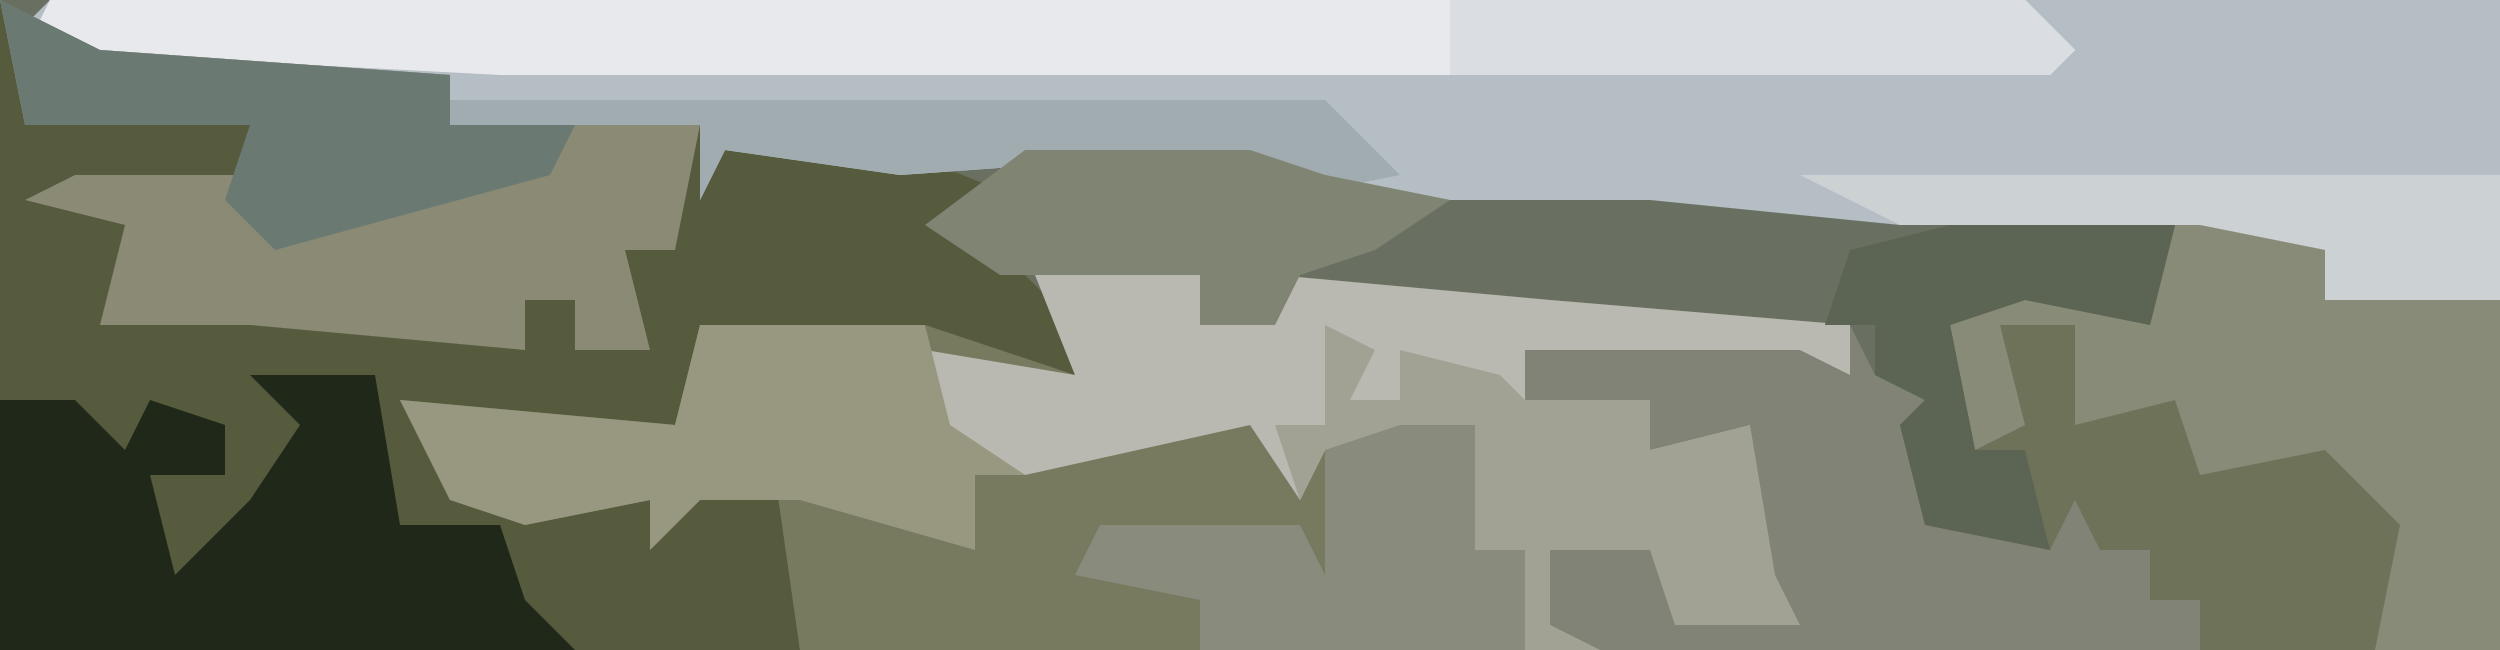 <?xml version="1.0" encoding="UTF-8"?>
<svg version="1.1" xmlns="http://www.w3.org/2000/svg" width="100" height="26">
<path d="M0,0 L100,0 L100,26 L0,26 Z " fill="#697061" transform="translate(0,0)"/>
<path d="M0,0 L4,2 L18,3 L18,5 L28,5 L29,6 L36,6 L41,8 L40,10 L43,13 L43,15 L37,14 L28,14 L27,17 L17,17 L21,20 L27,20 L31,19 L32,26 L0,26 Z " fill="#565B3E" transform="translate(0,0)"/>
<path d="M0,0 L98,0 L98,12 L91,12 L91,10 L86,9 L74,9 L64,8 L48,8 L48,6 L34,7 L27,6 L26,8 L26,5 L16,5 L16,3 L2,3 L-1,1 Z " fill="#B4BEC4" transform="translate(2,0)"/>
<path d="M0,0 L7,1 L7,3 L10,3 L10,1 L21,2 L33,3 L33,5 L22,5 L20,4 L20,6 L25,6 L25,8 L29,7 L30,13 L31,15 L26,15 L25,12 L21,12 L21,15 L23,16 L-9,16 L-10,9 L-13,10 L-15,12 L-15,10 L-20,11 L-23,10 L-25,6 L-14,7 L-13,3 L-4,3 L2,5 Z " fill="#787A60" transform="translate(41,10)"/>
<path d="M0,0 L7,1 L7,3 L10,3 L10,1 L21,2 L33,3 L33,5 L22,5 L20,4 L20,6 L25,6 L25,8 L29,7 L30,13 L31,15 L26,15 L25,12 L21,12 L21,15 L23,16 L20,16 L20,12 L18,12 L16,8 L12,8 L11,10 L9,7 L0,9 L-4,7 L-4,4 L2,5 Z " fill="#B9B9B2" transform="translate(41,10)"/>
<path d="M0,0 L79,0 L81,2 L80,3 L18,3 L-1,2 Z " fill="#E8E9EC" transform="translate(2,0)"/>
<path d="M0,0 L4,2 L18,3 L18,5 L28,5 L27,10 L25,10 L26,14 L23,14 L23,12 L21,12 L21,14 L10,13 L4,13 L5,9 L1,8 L3,7 L10,7 L10,5 L1,5 Z " fill="#8A8A75" transform="translate(0,0)"/>
<path d="M0,0 L7,0 L12,2 L12,4 L19,4 L19,18 L14,18 L14,12 L7,11 L6,9 L4,10 L2,9 L2,5 L0,6 L1,11 L-2,10 L-3,5 L-5,4 L2,3 L5,4 L6,1 L0,1 Z " fill="#888B78" transform="translate(81,8)"/>
<path d="M0,0 L1,2 L4,3 L3,5 L4,8 L9,7 L10,5 L10,9 L12,9 L12,11 L14,11 L14,13 L-10,13 L-12,12 L-12,9 L-7,8 L-7,12 L-3,11 L-4,8 L-6,7 L-4,7 L-4,4 L-8,5 L-8,3 L-13,3 L-13,1 L-2,1 L0,2 Z " fill="#808376" transform="translate(74,13)"/>
<path d="M0,0 L9,0 L8,4 L3,3 L0,4 L1,9 L3,8 L2,4 L5,4 L5,8 L9,7 L10,10 L15,9 L18,12 L17,17 L10,17 L10,15 L8,15 L8,13 L6,13 L5,11 L4,13 L-1,12 L-2,8 L-1,7 L-3,6 L-3,4 L-5,4 L-4,1 Z " fill="#6E7259" transform="translate(78,9)"/>
<path d="M0,0 L5,0 L6,6 L10,6 L11,9 L13,11 L-10,11 L-10,1 L-7,1 L-5,3 L-4,1 L-1,2 L-1,4 L-4,4 L-3,8 L0,5 L2,2 Z " fill="#1F2819" transform="translate(10,15)"/>
<path d="M0,0 L9,0 L10,4 L13,6 L11,6 L11,9 L4,7 L0,7 L-2,9 L-2,7 L-7,8 L-10,7 L-12,3 L-1,4 Z " fill="#98977F" transform="translate(28,13)"/>
<path d="M0,0 L2,1 L1,3 L3,3 L3,1 L7,2 L8,3 L13,3 L13,5 L17,4 L18,10 L19,12 L14,12 L13,9 L9,9 L9,12 L11,13 L8,13 L8,9 L6,9 L4,5 L0,5 L-1,7 L-2,4 L0,4 Z " fill="#A1A294" transform="translate(53,13)"/>
<path d="M0,0 L3,0 L3,5 L5,5 L5,9 L-8,9 L-8,7 L-13,6 L-12,4 L-7,4 L-4,4 L-3,6 L-3,1 Z " fill="#898B7C" transform="translate(56,17)"/>
<path d="M0,0 L4,2 L18,3 L18,5 L23,5 L22,7 L11,10 L9,8 L10,5 L1,5 Z " fill="#6B7973" transform="translate(0,0)"/>
<path d="M0,0 L35,0 L38,3 L33,4 L32,2 L18,3 L11,2 L10,4 L10,1 L0,1 Z " fill="#A0ACAF" transform="translate(18,4)"/>
<path d="M0,0 L23,0 L25,2 L24,3 L0,3 Z " fill="#DADEE2" transform="translate(58,0)"/>
<path d="M0,0 L9,0 L12,1 L17,2 L14,4 L11,5 L10,7 L7,7 L7,5 L-1,5 L-4,3 Z " fill="#808473" transform="translate(41,6)"/>
<path d="M0,0 L28,0 L28,5 L21,5 L21,3 L16,2 L4,2 Z " fill="#CCD1D4" transform="translate(72,7)"/>
<path d="M0,0 L9,0 L8,4 L3,3 L0,4 L1,9 L3,9 L4,13 L-1,12 L-2,8 L-1,7 L-3,6 L-3,4 L-5,4 L-4,1 Z " fill="#5C6453" transform="translate(78,9)"/>
</svg>
